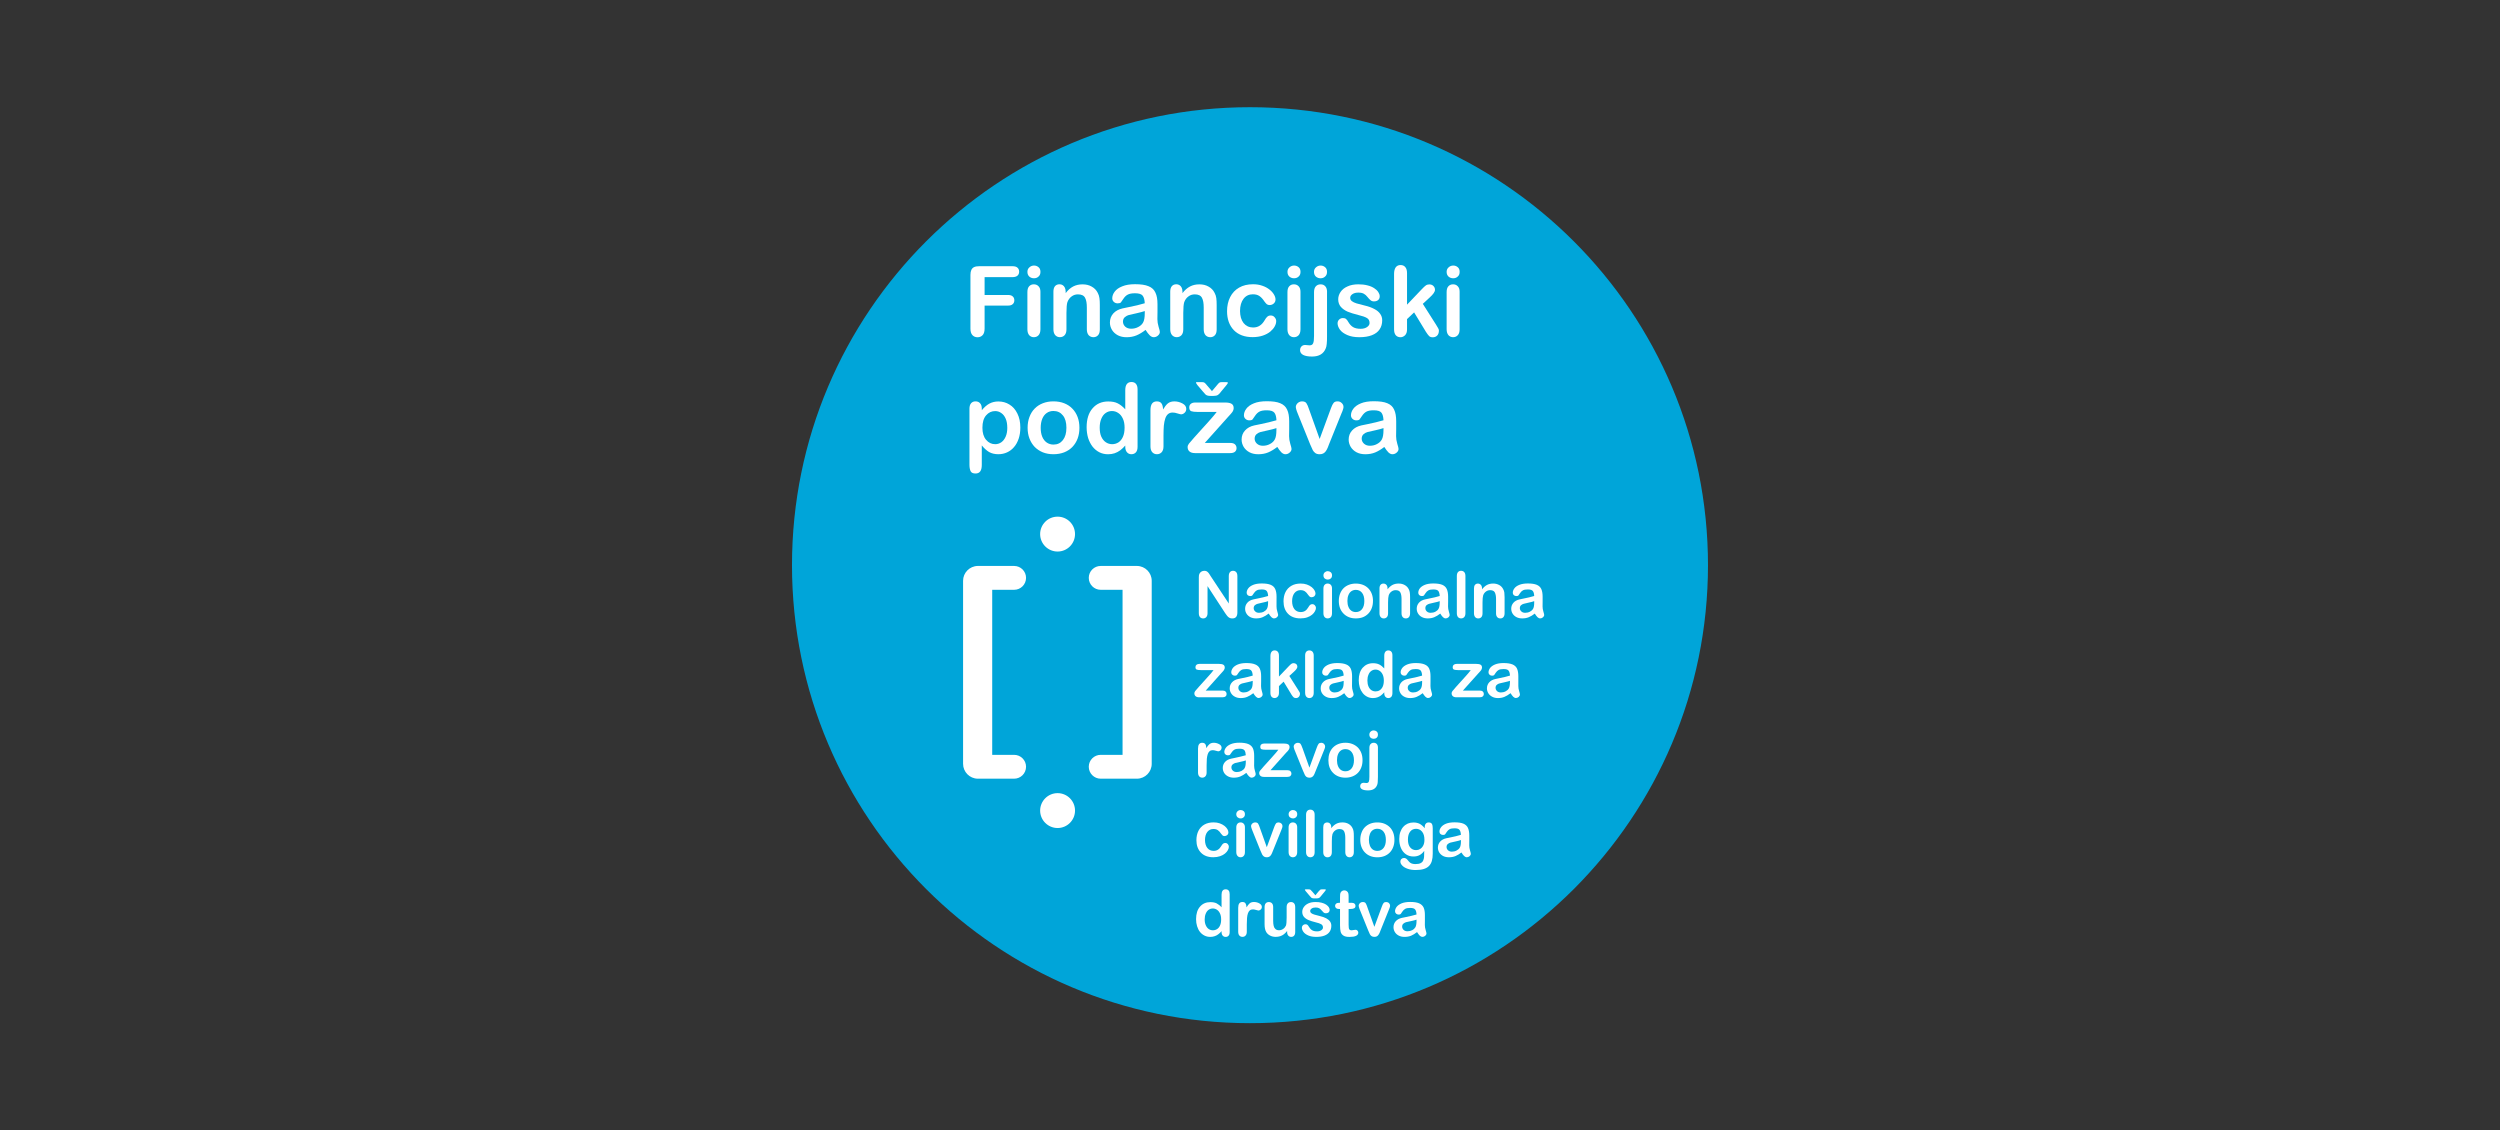 <svg xmlns="http://www.w3.org/2000/svg" id="Layer_1" data-name="Layer 1" viewBox="0 0 1024 463"><rect x="0" y="0" width="1024" height="463" fill="#333333" stroke="none"/><defs><style>      .cls-1 {        fill: #fff;      }      .cls-2 {        fill: #00a5d9;      }      .cls-3 {        fill: none;      }    </style></defs><rect class="cls-3" x="-.76" y="-.52" width="1025.51" height="464.03"></rect><g><path class="cls-2" d="M699.59,231.5c0,103.59-83.99,187.59-187.6,187.59s-187.59-84-187.59-187.59S408.39,43.91,511.99,43.91s187.6,83.99,187.6,187.6Z"></path><g><path class="cls-1" d="M440.33,218.76c0,3.95-3.2,7.15-7.14,7.15s-7.15-3.2-7.15-7.15,3.2-7.14,7.15-7.14,7.14,3.2,7.14,7.14Z"></path><path class="cls-1" d="M440.33,332.02c0,3.93-3.2,7.14-7.14,7.14s-7.15-3.21-7.15-7.14,3.2-7.15,7.15-7.15,7.14,3.2,7.14,7.15Z"></path><path class="cls-1" d="M415.38,309.18h-8.97v-67.6h8.97c2.71,0,4.89-2.19,4.89-4.89s-2.19-4.88-4.89-4.88h-14.91c-3.3.06-5.99,2.76-5.99,6.07v74.99h0c0,3.32,2.69,6.03,5.99,6.08h14.91c2.71,0,4.89-2.19,4.89-4.89s-2.19-4.88-4.89-4.88Z"></path><path class="cls-1" d="M450.84,309.18h8.96v-67.6h-8.96c-2.69,0-4.88-2.19-4.88-4.89s2.2-4.88,4.88-4.88h14.91c3.32.06,5.99,2.76,5.99,6.07v74.99h0c0,3.32-2.67,6.03-5.99,6.08h-14.91c-2.69,0-4.88-2.19-4.88-4.89s2.2-4.88,4.88-4.88Z"></path><g><path class="cls-1" d="M495.96,236.09l7.35,11.11v-11.2c0-.75.16-1.28.48-1.65.3-.37.73-.55,1.26-.55s.98.18,1.3.55c.32.37.48.9.48,1.65v14.83c0,1.66-.69,2.48-2.06,2.48-.34,0-.66-.05-.92-.14-.28-.1-.54-.26-.78-.47-.24-.22-.47-.47-.67-.76-.21-.29-.41-.59-.63-.88l-7.16-10.99v11.06c0,.72-.17,1.25-.51,1.63-.33.37-.76.55-1.28.55s-.98-.18-1.31-.55c-.32-.39-.47-.93-.47-1.63v-14.57c0-.62.05-1.09.2-1.45.16-.38.43-.7.8-.95.38-.24.8-.36,1.24-.36.33,0,.63.05.88.16.24.12.46.27.64.47.18.17.38.42.56.72.2.31.4.61.6.94Z"></path><path class="cls-1" d="M519.64,251.32c-.86.66-1.68,1.16-2.47,1.49-.79.33-1.68.49-2.66.49-.91,0-1.7-.17-2.39-.53-.68-.35-1.2-.84-1.57-1.45-.38-.61-.55-1.27-.55-1.99,0-.95.31-1.77.92-2.46.59-.68,1.43-1.13,2.49-1.36.23-.05.79-.17,1.68-.35.87-.17,1.64-.35,2.27-.49.63-.16,1.32-.33,2.06-.55-.04-.92-.24-1.6-.57-2.03-.32-.44-1.01-.65-2.05-.65-.89,0-1.57.12-2.02.37-.45.25-.83.62-1.16,1.12-.31.5-.55.83-.68.98-.13.16-.41.24-.85.24-.4,0-.74-.12-1.04-.37-.28-.27-.42-.59-.42-.97,0-.63.21-1.24.66-1.82.43-.58,1.11-1.06,2.04-1.44.93-.37,2.08-.56,3.47-.56,1.55,0,2.76.18,3.64.54.9.37,1.52.95,1.88,1.74.36.79.55,1.84.55,3.14,0,.82,0,1.53-.01,2.1,0,.58,0,1.22,0,1.92,0,.66.1,1.35.33,2.07.21.72.33,1.17.33,1.37,0,.37-.18.7-.52.99-.34.3-.72.44-1.16.44-.36,0-.72-.17-1.07-.5-.35-.34-.72-.84-1.11-1.48ZM519.41,246.23c-.52.2-1.27.4-2.25.6-.99.22-1.67.37-2.04.48-.38.09-.75.29-1.1.57-.33.29-.51.69-.51,1.21s.2.98.62,1.35c.39.39.93.56,1.57.56.7,0,1.34-.14,1.94-.45.58-.31,1.01-.69,1.28-1.18.32-.52.49-1.4.49-2.61v-.52Z"></path><path class="cls-1" d="M539.02,248.96c0,.44-.14.91-.41,1.4-.25.5-.64.97-1.19,1.43-.53.45-1.22.81-2.02,1.09-.82.28-1.74.41-2.77.41-2.17,0-3.86-.64-5.08-1.91-1.21-1.26-1.82-2.95-1.82-5.08,0-1.44.27-2.72.82-3.81.57-1.12,1.38-1.97,2.44-2.57,1.05-.6,2.31-.9,3.77-.9.91,0,1.75.12,2.51.39.76.27,1.4.61,1.93,1.03.54.43.94.87,1.22,1.36.28.47.41.91.41,1.33s-.15.77-.46,1.07c-.32.29-.7.43-1.15.43-.29,0-.52-.07-.72-.22-.2-.15-.41-.4-.66-.73-.42-.65-.88-1.15-1.34-1.47-.48-.32-1.07-.49-1.79-.49-1.04,0-1.88.41-2.52,1.22-.62.81-.94,1.92-.94,3.32,0,.67.08,1.28.24,1.83.17.56.4,1.03.7,1.42.31.39.69.69,1.13.89.43.21.92.3,1.44.3.71,0,1.31-.16,1.81-.48.51-.33.95-.83,1.34-1.5.21-.39.44-.7.69-.93.25-.23.55-.33.92-.33.43,0,.77.16,1.07.49.28.33.43.67.43,1.04Z"></path><path class="cls-1" d="M543.86,237.4c-.5,0-.91-.15-1.26-.45-.34-.31-.52-.74-.52-1.28,0-.5.18-.91.53-1.23.36-.32.77-.49,1.25-.49.45,0,.85.15,1.21.44.36.3.53.72.53,1.28s-.17.97-.51,1.27c-.36.31-.76.46-1.23.46ZM545.59,241.01v10.16c0,.7-.17,1.24-.49,1.6-.34.36-.78.53-1.29.53s-.93-.18-1.26-.55c-.32-.38-.48-.89-.48-1.58v-10.05c0-.7.16-1.22.48-1.57.33-.35.74-.53,1.26-.53s.95.18,1.29.53c.32.35.49.84.49,1.46Z"></path><path class="cls-1" d="M562.37,246.16c0,1.04-.16,2.02-.49,2.89-.32.89-.8,1.64-1.42,2.28-.62.64-1.35,1.13-2.19,1.47-.87.33-1.83.5-2.92.5s-2.02-.17-2.85-.51c-.85-.34-1.59-.84-2.21-1.48-.63-.64-1.11-1.39-1.43-2.26-.32-.87-.48-1.83-.48-2.88s.16-2.04.49-2.92c.33-.89.8-1.65,1.4-2.27.62-.63,1.37-1.11,2.23-1.44.85-.34,1.82-.51,2.85-.51s2.04.18,2.92.52c.86.34,1.6.83,2.21,1.46.62.64,1.1,1.41,1.42,2.28.32.87.48,1.83.48,2.89ZM558.83,246.16c0-1.43-.31-2.55-.94-3.35-.63-.8-1.47-1.2-2.55-1.2-.68,0-1.28.19-1.81.54-.52.35-.92.89-1.21,1.58-.29.69-.42,1.5-.42,2.43s.13,1.71.42,2.41c.27.7.67,1.21,1.19,1.59.51.36,1.13.54,1.83.54,1.08,0,1.92-.4,2.55-1.2.63-.81.94-1.91.94-3.33Z"></path><path class="cls-1" d="M568.33,240.96v.43c.62-.81,1.3-1.41,2.03-1.8.73-.38,1.58-.57,2.53-.57s1.75.2,2.48.61c.74.4,1.28.98,1.65,1.71.23.43.38.89.44,1.4.07.49.11,1.12.11,1.89v6.55c0,.7-.16,1.24-.48,1.6-.32.36-.74.53-1.26.53s-.95-.18-1.28-.55c-.33-.38-.48-.89-.48-1.58v-5.85c0-1.17-.17-2.05-.49-2.67-.33-.62-.96-.93-1.93-.93-.61,0-1.2.19-1.7.56-.52.38-.9.89-1.13,1.55-.17.53-.27,1.51-.27,2.94v4.4c0,.71-.15,1.25-.49,1.6-.33.36-.76.53-1.27.53s-.94-.18-1.26-.55c-.32-.38-.49-.89-.49-1.58v-10.16c0-.66.15-1.16.44-1.49.3-.33.69-.5,1.21-.5.29,0,.58.07.83.23.25.14.44.36.6.65.14.29.22.65.22,1.06Z"></path><path class="cls-1" d="M589.94,251.32c-.86.66-1.67,1.16-2.48,1.49-.78.33-1.68.49-2.65.49-.9,0-1.69-.17-2.38-.53-.69-.35-1.21-.84-1.58-1.45-.38-.61-.56-1.27-.56-1.99,0-.95.31-1.77.92-2.46.6-.68,1.45-1.13,2.52-1.36.22-.05.77-.17,1.66-.35.88-.17,1.64-.35,2.28-.49.63-.16,1.3-.33,2.04-.55-.04-.92-.24-1.6-.55-2.03-.34-.44-1.02-.65-2.06-.65-.9,0-1.57.12-2.02.37-.45.25-.84.62-1.16,1.12-.32.5-.55.83-.68.98-.13.16-.42.24-.86.24-.4,0-.73-.12-1.02-.37-.3-.27-.43-.59-.43-.97,0-.63.2-1.24.64-1.82.44-.58,1.13-1.06,2.05-1.44.93-.37,2.08-.56,3.47-.56,1.55,0,2.75.18,3.64.54.88.37,1.51.95,1.87,1.74.37.79.55,1.84.55,3.14v2.1c-.02.58-.02,1.22-.03,1.92,0,.66.12,1.35.34,2.07.21.72.32,1.17.32,1.37,0,.37-.17.7-.51.99-.34.3-.72.44-1.14.44-.38,0-.73-.17-1.09-.5-.35-.34-.72-.84-1.11-1.48ZM589.7,246.23c-.5.2-1.25.4-2.25.6-.98.22-1.66.37-2.03.48-.38.09-.74.29-1.09.57-.34.29-.5.69-.5,1.21s.18.98.59,1.35c.4.39.94.56,1.59.56.7,0,1.34-.14,1.93-.45.57-.31,1.02-.69,1.28-1.18.32-.52.48-1.4.48-2.61v-.52Z"></path><path class="cls-1" d="M596.72,251.17v-15.24c0-.69.16-1.22.46-1.59.32-.36.75-.54,1.27-.54s.97.17,1.3.54c.32.35.49.88.49,1.59v15.24c0,.71-.18,1.25-.5,1.6-.34.36-.75.53-1.29.53-.5,0-.93-.18-1.26-.55-.31-.38-.47-.89-.47-1.58Z"></path><path class="cls-1" d="M607.05,240.96v.43c.62-.81,1.29-1.41,2.02-1.8.73-.38,1.58-.57,2.52-.57s1.76.2,2.5.61c.73.4,1.27.98,1.63,1.71.24.43.39.89.46,1.4.06.49.1,1.12.1,1.89v6.55c0,.7-.17,1.24-.49,1.6-.32.36-.74.53-1.25.53-.54,0-.96-.18-1.28-.55-.34-.38-.48-.89-.48-1.58v-5.85c0-1.17-.18-2.05-.5-2.67-.32-.62-.96-.93-1.93-.93-.62,0-1.19.19-1.7.56-.52.38-.91.89-1.14,1.55-.17.53-.27,1.51-.27,2.94v4.4c0,.71-.15,1.25-.48,1.6-.33.36-.75.53-1.28.53s-.93-.18-1.26-.55c-.32-.38-.48-.89-.48-1.58v-10.16c0-.66.14-1.16.44-1.49.29-.33.68-.5,1.2-.5.31,0,.58.07.82.23.25.14.47.36.61.65.15.29.23.65.23,1.06Z"></path><path class="cls-1" d="M628.65,251.32c-.85.66-1.66,1.16-2.47,1.49-.79.33-1.68.49-2.67.49-.9,0-1.69-.17-2.39-.53-.66-.35-1.2-.84-1.57-1.45-.37-.61-.55-1.27-.55-1.99,0-.95.3-1.77.92-2.46.61-.68,1.44-1.13,2.52-1.36.21-.05.77-.17,1.65-.35.89-.17,1.64-.35,2.28-.49.63-.16,1.32-.33,2.04-.55-.04-.92-.21-1.6-.56-2.03-.33-.44-1.01-.65-2.04-.65-.91,0-1.57.12-2.02.37-.46.25-.84.62-1.16,1.12-.32.5-.55.83-.68.98-.13.16-.42.24-.87.24-.39,0-.73-.12-1.02-.37-.29-.27-.42-.59-.42-.97,0-.63.21-1.24.66-1.82.42-.58,1.1-1.06,2.04-1.44.92-.37,2.09-.56,3.46-.56,1.54,0,2.76.18,3.64.54.88.37,1.51.95,1.88,1.74.36.79.54,1.84.54,3.14v2.1c-.01.58-.01,1.22-.02,1.92,0,.66.1,1.35.33,2.07.22.72.33,1.17.33,1.37,0,.37-.18.7-.51.99-.35.3-.73.44-1.15.44-.37,0-.71-.17-1.08-.5-.35-.34-.72-.84-1.12-1.48ZM628.41,246.23c-.51.2-1.26.4-2.24.6-.99.22-1.66.37-2.04.48-.38.09-.75.29-1.09.57-.34.29-.51.69-.51,1.21s.19.98.61,1.35c.41.39.93.56,1.58.56.7,0,1.34-.14,1.93-.45.59-.31,1.02-.69,1.3-1.18.31-.52.46-1.4.46-2.61v-.52Z"></path><path class="cls-1" d="M500.29,275.67l-6.43,7.19h6.88c.56,0,.97.12,1.26.39.29.27.42.6.42,1.01s-.13.72-.41.96c-.29.26-.71.39-1.27.39h-9.52c-.69,0-1.18-.16-1.52-.45-.32-.29-.49-.69-.49-1.2,0-.29.12-.6.34-.9.24-.3.73-.87,1.46-1.69.77-.85,1.47-1.64,2.1-2.33.63-.69,1.21-1.35,1.76-1.95.55-.6.99-1.12,1.35-1.54.35-.42.64-.78.86-1.08h-5.24c-.71,0-1.25-.07-1.63-.2-.37-.12-.55-.46-.55-1.02,0-.4.14-.72.42-.96.28-.23.67-.36,1.2-.36h8.07c.74,0,1.32.1,1.71.33.39.22.6.61.6,1.18,0,.18-.03.39-.12.59-.07.19-.17.36-.25.49-.1.14-.23.28-.39.48-.16.18-.37.4-.6.66Z"></path><path class="cls-1" d="M513.35,283.94c-.86.66-1.67,1.16-2.48,1.49-.78.34-1.68.5-2.67.5-.9,0-1.7-.18-2.37-.54-.69-.36-1.22-.84-1.58-1.45-.37-.6-.56-1.28-.56-1.98,0-.97.3-1.78.92-2.46.61-.68,1.46-1.14,2.5-1.37.24-.06.78-.17,1.67-.35.89-.18,1.65-.34,2.27-.49.64-.16,1.32-.33,2.06-.56-.04-.92-.23-1.6-.56-2.03-.33-.45-1.02-.65-2.06-.65-.9,0-1.56.12-2.01.37-.45.25-.83.62-1.15,1.11-.34.51-.56.83-.69.99-.14.16-.42.24-.85.24-.4,0-.75-.12-1.02-.38-.3-.25-.45-.57-.45-.97,0-.61.22-1.22.66-1.81.44-.57,1.13-1.06,2.05-1.44.94-.37,2.09-.57,3.46-.57,1.56,0,2.77.19,3.64.56.89.36,1.52.94,1.87,1.71.38.8.56,1.85.56,3.14v2.09c-.02.58-.02,1.23-.03,1.93,0,.66.11,1.36.33,2.07.22.72.32,1.17.32,1.39,0,.35-.16.68-.5.98-.35.29-.73.45-1.15.45-.36,0-.72-.17-1.07-.51-.36-.34-.73-.84-1.12-1.48ZM513.11,278.87c-.51.18-1.26.38-2.24.59-.99.2-1.67.37-2.04.47-.39.09-.74.28-1.09.57-.35.29-.51.7-.51,1.21s.2.99.6,1.36c.4.38.93.56,1.58.56.69,0,1.34-.15,1.93-.46.59-.31,1.02-.69,1.3-1.18.31-.52.47-1.41.47-2.63v-.49Z"></path><path class="cls-1" d="M528.88,284.32l-3.11-5.11-1.91,1.8v2.79c0,.68-.17,1.21-.53,1.57-.36.37-.77.55-1.24.55-.52,0-.96-.18-1.28-.55-.3-.35-.45-.89-.45-1.59v-14.99c0-.77.15-1.38.45-1.78.3-.4.73-.61,1.28-.61s.98.19,1.3.56c.32.37.47.91.47,1.63v8.52l3.95-4.14c.49-.52.87-.87,1.13-1.06.25-.17.56-.28.93-.28.45,0,.82.14,1.1.41.29.28.43.64.43,1.06,0,.51-.46,1.2-1.42,2.06l-1.87,1.71,3.59,5.66c.28.43.47.74.59.97.11.22.18.42.18.62,0,.57-.17.99-.48,1.32-.3.33-.7.49-1.2.49-.42,0-.76-.13-.99-.36-.23-.22-.55-.65-.94-1.25Z"></path><path class="cls-1" d="M534.58,283.79v-15.23c0-.72.14-1.25.46-1.61.32-.36.75-.54,1.27-.54s.97.18,1.29.53c.32.36.5.89.5,1.62v15.23c0,.71-.18,1.24-.51,1.6-.32.36-.74.54-1.27.54-.5,0-.93-.19-1.25-.56-.32-.36-.48-.9-.48-1.58Z"></path><path class="cls-1" d="M550.6,283.94c-.85.66-1.68,1.16-2.46,1.49-.8.34-1.69.5-2.68.5-.9,0-1.7-.18-2.38-.54-.68-.36-1.2-.84-1.58-1.45-.37-.6-.54-1.28-.54-1.98,0-.97.3-1.78.91-2.46.59-.68,1.44-1.14,2.5-1.37.23-.06.78-.17,1.68-.35.87-.18,1.64-.34,2.27-.49.63-.16,1.31-.33,2.05-.56-.04-.92-.23-1.6-.56-2.03-.34-.45-1.02-.65-2.06-.65-.89,0-1.56.12-2.01.37-.46.25-.84.62-1.16,1.11-.32.51-.56.83-.69.99-.13.16-.41.24-.86.24-.38,0-.73-.12-1.02-.38-.29-.25-.43-.57-.43-.97,0-.61.22-1.22.66-1.81.43-.57,1.11-1.06,2.04-1.44.93-.37,2.09-.57,3.46-.57,1.56,0,2.76.19,3.65.56.89.36,1.51.94,1.87,1.71.37.8.56,1.85.56,3.14,0,.83-.01,1.53-.01,2.09,0,.58,0,1.23-.02,1.93,0,.66.1,1.36.33,2.07.22.72.33,1.17.33,1.39,0,.35-.17.68-.52.98-.33.29-.71.45-1.16.45-.35,0-.71-.17-1.06-.51-.35-.34-.72-.84-1.12-1.48ZM550.37,278.87c-.52.18-1.26.38-2.25.59-.98.2-1.66.37-2.04.47-.38.09-.75.28-1.08.57-.35.29-.52.7-.52,1.21s.2.99.62,1.36c.38.38.92.56,1.58.56s1.34-.15,1.92-.46c.58-.31,1.02-.69,1.28-1.18.34-.52.49-1.41.49-2.63v-.49Z"></path><path class="cls-1" d="M567,283.91v-.35c-.48.54-.94.99-1.4,1.33-.45.33-.96.6-1.49.77-.54.18-1.12.27-1.76.27-.84,0-1.62-.18-2.33-.54-.72-.36-1.35-.86-1.87-1.53-.51-.66-.93-1.43-1.2-2.33-.26-.89-.41-1.86-.41-2.9,0-2.2.55-3.91,1.62-5.13,1.09-1.22,2.49-1.85,4.23-1.85,1.01,0,1.87.18,2.55.52.72.36,1.38.89,2.05,1.62v-5.19c0-.72.15-1.26.44-1.63.28-.37.7-.56,1.22-.56s.95.18,1.24.52c.29.33.44.83.44,1.49v15.49c0,.67-.18,1.18-.47,1.52-.32.34-.72.5-1.21.5s-.88-.18-1.19-.52c-.32-.35-.47-.85-.47-1.5ZM560.09,278.74c0,.96.15,1.77.45,2.45.28.67.71,1.18,1.21,1.52.52.34,1.09.49,1.69.49s1.19-.15,1.69-.47c.51-.33.93-.83,1.23-1.48.3-.67.46-1.5.46-2.5,0-.93-.16-1.73-.46-2.41-.3-.66-.72-1.19-1.23-1.54-.53-.36-1.1-.54-1.71-.54-.64,0-1.22.19-1.73.55-.51.36-.91.89-1.17,1.57-.29.68-.43,1.48-.43,2.37Z"></path><path class="cls-1" d="M582.73,283.94c-.84.66-1.68,1.16-2.47,1.49-.8.34-1.69.5-2.67.5-.9,0-1.69-.18-2.38-.54-.69-.36-1.22-.84-1.58-1.45-.36-.6-.56-1.28-.56-1.98,0-.97.32-1.78.91-2.46.62-.68,1.46-1.14,2.53-1.37.22-.06.76-.17,1.65-.35.89-.18,1.64-.34,2.27-.49.64-.16,1.32-.33,2.07-.56-.05-.92-.24-1.6-.56-2.03-.33-.45-1.02-.65-2.07-.65-.88,0-1.55.12-2.01.37-.44.25-.83.62-1.15,1.11-.32.51-.55.83-.69.99-.14.16-.41.24-.85.24-.39,0-.74-.12-1.03-.38-.29-.25-.44-.57-.44-.97,0-.61.22-1.22.67-1.81.44-.57,1.12-1.06,2.05-1.44.92-.37,2.07-.57,3.45-.57,1.56,0,2.78.19,3.64.56.9.36,1.51.94,1.88,1.71.37.8.55,1.85.55,3.14,0,.83,0,1.53,0,2.09,0,.58,0,1.23-.02,1.93,0,.66.11,1.36.34,2.07.22.72.32,1.17.32,1.39,0,.35-.16.68-.5.98-.34.29-.73.45-1.15.45-.37,0-.73-.17-1.08-.51-.35-.34-.71-.84-1.12-1.48ZM582.5,278.87c-.52.18-1.26.38-2.25.59-.99.2-1.66.37-2.05.47-.37.09-.74.28-1.07.57-.35.29-.52.7-.52,1.21s.19.99.61,1.36c.39.38.92.56,1.58.56.7,0,1.34-.15,1.92-.46.6-.31,1.02-.69,1.29-1.18.33-.52.49-1.41.49-2.63v-.49Z"></path><path class="cls-1" d="M605.65,275.67l-6.45,7.19h6.89c.56,0,.98.12,1.27.39.28.27.42.6.42,1.01s-.14.72-.41.96c-.28.26-.71.39-1.28.39h-9.52c-.67,0-1.16-.16-1.49-.45-.33-.29-.5-.69-.5-1.2,0-.29.11-.6.35-.9.23-.3.72-.87,1.44-1.69.77-.85,1.47-1.64,2.1-2.33.64-.69,1.22-1.35,1.77-1.95.53-.6.98-1.12,1.34-1.54.36-.42.65-.78.85-1.08h-5.21c-.73,0-1.27-.07-1.64-.2-.37-.12-.56-.46-.56-1.02,0-.4.15-.72.43-.96.28-.23.68-.36,1.19-.36h8.07c.74,0,1.32.1,1.73.33.38.22.59.61.59,1.18,0,.18-.04.39-.12.59-.08.19-.16.36-.26.49-.09.14-.21.28-.39.48-.16.18-.36.4-.59.66Z"></path><path class="cls-1" d="M618.7,283.94c-.85.66-1.67,1.16-2.47,1.49-.8.34-1.68.5-2.66.5-.91,0-1.69-.18-2.37-.54-.68-.36-1.22-.84-1.59-1.45-.37-.6-.56-1.28-.56-1.98,0-.97.31-1.78.92-2.46.62-.68,1.45-1.14,2.52-1.37.21-.06.77-.17,1.65-.35.9-.18,1.65-.34,2.28-.49.64-.16,1.32-.33,2.06-.56-.04-.92-.23-1.6-.56-2.03-.32-.45-1.03-.65-2.06-.65-.9,0-1.56.12-2.02.37-.44.25-.84.62-1.16,1.11-.33.51-.54.83-.68.99-.12.16-.42.24-.85.24s-.74-.12-1.03-.38c-.28-.25-.43-.57-.43-.97,0-.61.23-1.22.65-1.81.46-.57,1.12-1.06,2.05-1.44.92-.37,2.08-.57,3.46-.57,1.54,0,2.76.19,3.66.56.86.36,1.5.94,1.86,1.71.36.8.54,1.85.54,3.14v2.09c0,.58,0,1.23,0,1.93,0,.66.1,1.36.33,2.07.22.72.32,1.17.32,1.39,0,.35-.18.68-.5.98-.35.29-.74.45-1.16.45-.35,0-.71-.17-1.08-.51-.34-.34-.72-.84-1.11-1.48ZM618.47,278.87c-.52.18-1.27.38-2.25.59-.98.2-1.67.37-2.04.47-.39.09-.74.28-1.08.57-.34.29-.52.7-.52,1.21s.21.99.6,1.36c.41.38.94.56,1.59.56.69,0,1.33-.15,1.93-.46.59-.31,1.02-.69,1.3-1.18.31-.52.47-1.41.47-2.63v-.49Z"></path><path class="cls-1" d="M494.23,313.46v2.93c0,.71-.17,1.24-.51,1.6-.33.36-.75.54-1.27.54s-.94-.18-1.26-.55c-.32-.36-.48-.89-.48-1.59v-9.77c0-1.58.57-2.38,1.71-2.38.59,0,1.01.19,1.26.55.27.37.4.92.42,1.64.43-.72.86-1.27,1.32-1.64.43-.36,1.02-.55,1.76-.55s1.44.19,2.15.55c.7.37,1.04.87,1.04,1.48,0,.43-.15.77-.43,1.06-.32.28-.64.42-.98.42-.12,0-.44-.08-.93-.24-.49-.15-.92-.23-1.31-.23-.5,0-.93.13-1.25.4-.33.27-.59.67-.77,1.2-.18.53-.3,1.16-.38,1.9-.06.74-.09,1.63-.09,2.69Z"></path><path class="cls-1" d="M510.5,316.56c-.84.66-1.66,1.14-2.46,1.48-.8.33-1.68.5-2.68.5-.89,0-1.69-.18-2.37-.54-.69-.36-1.22-.84-1.59-1.44-.36-.61-.55-1.28-.55-2,0-.96.31-1.77.91-2.45.62-.68,1.46-1.14,2.53-1.36.22-.06.77-.18,1.66-.35.88-.19,1.64-.35,2.27-.51.63-.15,1.32-.33,2.06-.54-.06-.93-.23-1.61-.56-2.04-.33-.42-1.02-.64-2.06-.64-.89,0-1.56.12-2.02.37-.44.24-.83.62-1.15,1.13-.33.49-.56.82-.69.98-.13.16-.43.23-.86.23-.39,0-.73-.12-1.03-.38-.28-.26-.43-.57-.43-.97,0-.62.22-1.22.68-1.81.43-.57,1.11-1.06,2.03-1.44.94-.37,2.08-.57,3.46-.57,1.54,0,2.75.19,3.65.55.87.37,1.51.95,1.88,1.73.36.79.53,1.84.53,3.14v2.1c0,.57-.01,1.21-.02,1.93,0,.66.12,1.34.33,2.06.22.72.32,1.19.32,1.39,0,.35-.15.68-.49.98-.34.3-.74.45-1.16.45-.37,0-.72-.18-1.07-.52-.35-.33-.73-.82-1.13-1.46ZM510.28,311.47c-.52.18-1.26.38-2.25.59-.98.21-1.67.37-2.05.46-.38.11-.73.29-1.08.59-.34.28-.52.69-.52,1.21s.21.98.61,1.35c.41.38.94.56,1.58.56.7,0,1.34-.15,1.93-.45.59-.31,1.02-.71,1.3-1.18.31-.54.48-1.42.48-2.64v-.49Z"></path><path class="cls-1" d="M526.83,308.27l-6.43,7.2h6.87c.57,0,1,.13,1.27.39.28.26.43.6.43,1.02,0,.39-.14.72-.42.97-.28.24-.7.37-1.28.37h-9.51c-.68,0-1.18-.15-1.51-.45-.33-.29-.49-.69-.49-1.18,0-.3.12-.6.35-.91.22-.3.72-.87,1.44-1.68.78-.86,1.48-1.63,2.11-2.34.63-.69,1.22-1.34,1.75-1.95.55-.6,1-1.12,1.34-1.53.36-.43.65-.79.86-1.09h-5.21c-.73,0-1.26-.07-1.64-.19-.36-.13-.55-.47-.55-1.03,0-.4.13-.72.41-.96.28-.23.67-.36,1.2-.36h8.07c.74,0,1.32.11,1.71.33.41.22.6.61.6,1.18,0,.19-.04.38-.11.59-.07.19-.17.36-.26.49-.1.14-.21.29-.38.48-.17.17-.37.4-.61.65Z"></path><path class="cls-1" d="M533.5,306.43l2.84,7.99,3.06-8.34c.25-.66.47-1.14.71-1.42.23-.28.58-.42,1.06-.42.44,0,.82.15,1.14.46.31.3.46.64.46,1.04,0,.16-.03.33-.07.54-.06.2-.12.4-.2.57-.08.19-.16.39-.25.62l-3.38,8.37c-.09.25-.21.55-.37.92-.14.37-.32.68-.49.94-.19.27-.43.48-.7.62-.26.14-.59.22-.98.22-.49,0-.89-.13-1.19-.33-.3-.24-.52-.49-.65-.77-.15-.26-.4-.8-.72-1.6l-3.35-8.26c-.08-.21-.16-.42-.25-.62-.07-.21-.14-.42-.19-.63-.05-.22-.09-.4-.09-.56,0-.24.08-.47.21-.71.16-.24.36-.43.62-.58.25-.14.53-.23.84-.23.57,0,.97.17,1.19.51.22.33.47.9.74,1.68Z"></path><path class="cls-1" d="M558.09,311.39c0,1.05-.15,2.01-.49,2.9-.32.88-.79,1.64-1.41,2.28-.63.63-1.36,1.12-2.22,1.45-.85.34-1.83.52-2.89.52s-2.02-.18-2.87-.52c-.85-.35-1.59-.82-2.2-1.47-.64-.64-1.11-1.4-1.43-2.26-.32-.88-.47-1.85-.47-2.9s.15-2.04.47-2.93c.33-.88.79-1.65,1.4-2.26.62-.63,1.36-1.13,2.23-1.46.87-.34,1.82-.51,2.87-.51s2.03.17,2.89.52c.87.34,1.61.84,2.24,1.46.61.65,1.07,1.4,1.41,2.28.32.87.47,1.82.47,2.89ZM554.58,311.39c0-1.44-.33-2.55-.95-3.35-.63-.8-1.48-1.2-2.55-1.2-.69,0-1.3.18-1.81.53-.53.37-.93.89-1.22,1.59-.28.69-.42,1.51-.42,2.43s.14,1.72.42,2.41c.28.68.68,1.21,1.2,1.57.51.37,1.13.55,1.83.55,1.07,0,1.92-.41,2.55-1.2.62-.81.95-1.92.95-3.33Z"></path><path class="cls-1" d="M564.4,306.34v11.91c0,.87-.02,1.55-.08,2.09-.05.53-.12.92-.24,1.17-.57,1.5-1.81,2.24-3.71,2.24-1.06,0-1.88-.15-2.42-.44-.55-.29-.82-.72-.82-1.27,0-.43.11-.76.37-1.02.25-.25.57-.39.98-.39.05,0,.14.01.26.02.1,0,.27.03.51.04.23.01.39.04.47.04.46,0,.78-.2.95-.56.15-.37.23-1.04.23-1.99v-11.84c0-.68.16-1.22.5-1.57.32-.35.75-.53,1.27-.53s.94.18,1.27.52c.32.36.47.88.47,1.58ZM562.66,302.61c-.48,0-.9-.14-1.25-.44-.35-.31-.52-.73-.52-1.28,0-.5.18-.91.54-1.23.35-.33.77-.48,1.23-.48s.87.14,1.22.43c.35.3.52.72.52,1.28s-.16.97-.5,1.27c-.35.31-.75.45-1.24.45Z"></path><path class="cls-1" d="M503.34,346.78c0,.46-.12.91-.39,1.42-.26.49-.66.97-1.2,1.42-.54.45-1.22.82-2.04,1.09-.82.27-1.72.42-2.75.42-2.17,0-3.87-.64-5.08-1.91-1.21-1.27-1.83-2.95-1.83-5.09,0-1.43.28-2.72.83-3.82.56-1.1,1.37-1.97,2.42-2.56,1.07-.61,2.33-.9,3.79-.9.92,0,1.74.12,2.5.39.77.27,1.41.62,1.94,1.03.52.41.93.87,1.22,1.34.27.48.4.93.4,1.33,0,.45-.15.79-.46,1.09-.31.28-.69.43-1.14.43-.29,0-.53-.08-.74-.23-.18-.15-.4-.39-.64-.72-.42-.66-.88-1.16-1.35-1.48-.46-.32-1.06-.48-1.79-.48-1.03,0-1.86.4-2.51,1.21-.62.81-.95,1.92-.95,3.32,0,.67.08,1.28.25,1.83.16.55.4,1.03.7,1.41.32.4.69.69,1.12.9.44.19.92.3,1.45.3.7,0,1.31-.17,1.8-.5.52-.32.95-.82,1.34-1.49.22-.4.45-.7.7-.92.24-.23.55-.33.92-.33.43,0,.78.15,1.07.48.28.33.42.67.42,1.03Z"></path><path class="cls-1" d="M508.18,335.23c-.5,0-.91-.16-1.26-.45-.35-.31-.54-.73-.54-1.28,0-.49.19-.91.55-1.23.36-.32.78-.48,1.25-.48.44,0,.86.14,1.21.43.36.29.53.72.53,1.28s-.17.96-.52,1.26c-.34.31-.76.47-1.22.47ZM509.92,338.85v10.15c0,.71-.17,1.25-.52,1.6-.32.37-.74.54-1.27.54s-.93-.19-1.25-.56c-.32-.35-.5-.89-.5-1.58v-10.05c0-.69.18-1.21.5-1.57.32-.35.74-.52,1.25-.52s.95.17,1.27.52c.35.36.52.84.52,1.47Z"></path><path class="cls-1" d="M516.03,339.04l2.85,7.98,3.06-8.33c.25-.66.48-1.14.71-1.41.24-.29.59-.42,1.06-.42.44,0,.81.15,1.14.45.31.3.46.64.46,1.04,0,.15-.03.33-.08.55-.05.2-.12.39-.2.57-.07.18-.14.39-.24.63l-3.38,8.36c-.09.23-.22.54-.37.9-.15.39-.31.69-.51.95-.17.26-.39.48-.67.61-.27.15-.61.22-.98.22-.51,0-.91-.11-1.19-.32-.3-.25-.52-.5-.68-.77-.12-.26-.37-.79-.71-1.59l-3.33-8.27c-.08-.22-.17-.42-.24-.63-.08-.22-.14-.41-.2-.63-.07-.21-.1-.4-.1-.56,0-.23.07-.47.22-.71.15-.24.35-.43.62-.58.26-.14.53-.22.83-.22.59,0,.98.16,1.21.5.21.33.47.9.73,1.68Z"></path><path class="cls-1" d="M529.59,335.23c-.47,0-.9-.16-1.25-.45-.34-.31-.52-.73-.52-1.28,0-.49.19-.91.54-1.23.35-.32.77-.48,1.23-.48s.87.14,1.22.43c.35.29.53.72.53,1.28s-.18.96-.52,1.26c-.34.31-.75.47-1.23.47ZM531.33,338.85v10.15c0,.71-.18,1.25-.5,1.6-.34.37-.76.54-1.27.54s-.93-.19-1.26-.56c-.32-.35-.49-.89-.49-1.58v-10.05c0-.69.17-1.21.49-1.57.33-.35.74-.52,1.26-.52s.93.17,1.27.52c.32.36.5.84.5,1.47Z"></path><path class="cls-1" d="M534.96,349v-15.23c0-.7.16-1.24.48-1.6.32-.36.73-.54,1.27-.54s.96.18,1.28.53c.34.37.49.9.49,1.61v15.23c0,.73-.16,1.26-.49,1.62-.33.35-.77.52-1.28.52s-.94-.19-1.26-.56c-.32-.35-.49-.89-.49-1.58Z"></path><path class="cls-1" d="M545.29,338.8v.43c.62-.83,1.29-1.41,2.03-1.8.74-.39,1.58-.57,2.53-.57s1.77.19,2.49.59c.73.41,1.28.99,1.64,1.72.23.43.38.9.44,1.39.08.5.11,1.15.11,1.91v6.53c0,.71-.17,1.25-.49,1.6-.32.37-.73.54-1.26.54s-.94-.19-1.26-.56c-.32-.35-.49-.89-.49-1.58v-5.85c0-1.15-.17-2.04-.49-2.65-.32-.62-.96-.92-1.92-.92-.63,0-1.2.19-1.72.57-.51.36-.88.87-1.13,1.54-.17.52-.25,1.49-.25,2.94v4.38c0,.73-.18,1.26-.5,1.62-.34.35-.76.52-1.29.52-.5,0-.93-.19-1.24-.56-.33-.35-.49-.89-.49-1.58v-10.15c0-.67.14-1.17.42-1.49.3-.33.7-.49,1.21-.49.3,0,.59.06.84.21.25.15.44.37.59.66.15.3.23.65.23,1.07Z"></path><path class="cls-1" d="M571.16,344.01c0,1.05-.15,2.01-.49,2.9-.32.88-.78,1.64-1.4,2.27-.63.65-1.37,1.13-2.23,1.47-.86.33-1.83.5-2.88.5s-2.03-.17-2.88-.51c-.86-.34-1.58-.83-2.21-1.47-.62-.63-1.09-1.39-1.42-2.27-.32-.87-.48-1.82-.48-2.88s.16-2.05.5-2.92c.31-.9.78-1.65,1.39-2.28.62-.62,1.35-1.1,2.22-1.45.88-.34,1.83-.5,2.88-.5s2.03.16,2.88.51c.86.34,1.61.84,2.24,1.47.62.63,1.08,1.38,1.41,2.27.32.87.47,1.83.47,2.9ZM567.65,344.01c0-1.45-.31-2.55-.94-3.35-.63-.8-1.49-1.2-2.55-1.2-.68,0-1.3.17-1.83.53-.52.35-.93.88-1.21,1.58-.27.69-.42,1.51-.42,2.44s.15,1.71.42,2.39c.27.69.67,1.22,1.2,1.59.53.36,1.14.54,1.84.54,1.06,0,1.92-.39,2.55-1.2.63-.81.94-1.92.94-3.32Z"></path><path class="cls-1" d="M586.85,339.43v10.21c0,1.18-.12,2.18-.37,3.02-.25.84-.65,1.53-1.2,2.08-.55.55-1.27.95-2.15,1.22-.89.27-2.01.4-3.32.4-1.21,0-2.3-.17-3.25-.51-.95-.33-1.69-.77-2.19-1.31-.52-.52-.78-1.08-.78-1.65,0-.43.14-.77.44-1.05.29-.27.63-.41,1.06-.41.52,0,.97.24,1.36.69.18.23.38.46.58.69.2.24.42.44.67.61.23.16.53.3.87.37.36.09.75.14,1.19.14.92,0,1.63-.14,2.13-.39.49-.25.85-.61,1.04-1.06.21-.46.33-.95.37-1.47.03-.51.05-1.36.07-2.5-.53.75-1.16,1.32-1.86,1.72-.73.4-1.57.59-2.54.59-1.18,0-2.21-.3-3.09-.9-.87-.6-1.56-1.44-2.03-2.52-.48-1.08-.71-2.33-.71-3.74,0-1.07.14-2.02.43-2.86.3-.86.71-1.57,1.24-2.15.52-.58,1.14-1.01,1.84-1.32.69-.29,1.46-.44,2.3-.44.99,0,1.85.19,2.58.56.73.41,1.4,1,2.04,1.8v-.46c0-.61.14-1.09.45-1.42.29-.34.69-.5,1.16-.5.68,0,1.13.22,1.36.66.22.44.32,1.08.32,1.9ZM576.69,343.87c0,1.44.31,2.52.93,3.24.61.73,1.42,1.1,2.41,1.1.6,0,1.13-.15,1.65-.48.53-.3.95-.77,1.28-1.41.33-.63.49-1.39.49-2.3,0-1.44-.3-2.54-.94-3.34-.63-.79-1.47-1.2-2.5-1.2s-1.82.39-2.41,1.15c-.61.78-.91,1.85-.91,3.24Z"></path><path class="cls-1" d="M598.62,349.17c-.85.66-1.66,1.14-2.46,1.48-.8.33-1.69.49-2.67.49-.91,0-1.71-.17-2.39-.52-.67-.36-1.2-.84-1.58-1.45-.37-.61-.55-1.27-.55-1.98,0-.97.31-1.8.92-2.47.62-.68,1.45-1.14,2.51-1.37.22-.04.78-.17,1.67-.34.87-.19,1.64-.35,2.27-.5.63-.15,1.32-.33,2.05-.56-.05-.91-.24-1.61-.57-2.02-.33-.45-1.02-.66-2.05-.66-.89,0-1.57.12-2.01.37-.46.26-.85.62-1.17,1.12-.32.5-.55.83-.68.99-.14.15-.42.24-.87.24-.39,0-.72-.13-1.02-.39-.28-.23-.42-.57-.42-.97,0-.62.21-1.22.66-1.8.44-.58,1.12-1.08,2.04-1.45.93-.37,2.08-.55,3.46-.55,1.54,0,2.76.17,3.63.53.89.37,1.51.95,1.88,1.74.36.8.55,1.84.55,3.13v2.1c0,.58-.02,1.22-.02,1.92s.1,1.36.32,2.08c.21.71.33,1.17.33,1.37,0,.37-.17.7-.51,1-.34.29-.73.43-1.15.43-.38,0-.72-.17-1.08-.5-.35-.34-.72-.83-1.12-1.47ZM598.4,344.07c-.53.2-1.27.39-2.25.6-.99.22-1.67.36-2.05.46-.38.11-.74.3-1.08.58-.34.3-.51.69-.51,1.21s.2.99.6,1.36c.41.38.93.56,1.59.56s1.34-.15,1.92-.47c.58-.3,1.02-.69,1.3-1.17.32-.53.48-1.4.48-2.61v-.52Z"></path><path class="cls-1" d="M500.36,381.75v-.35c-.47.53-.93.99-1.41,1.32-.45.34-.94.6-1.49.76-.52.19-1.12.27-1.76.27-.83,0-1.61-.17-2.33-.53-.72-.36-1.34-.85-1.87-1.52-.52-.66-.91-1.45-1.18-2.34-.27-.88-.41-1.85-.41-2.87,0-2.2.54-3.92,1.62-5.14,1.06-1.23,2.48-1.84,4.23-1.84,1.01,0,1.88.16,2.56.5.69.36,1.38.89,2.03,1.62v-5.19c0-.71.14-1.27.44-1.64.27-.36.69-.54,1.23-.54s.94.17,1.23.5c.29.33.42.84.42,1.51v15.49c0,.67-.14,1.17-.46,1.51-.3.34-.71.49-1.19.49s-.88-.16-1.21-.52c-.3-.34-.46-.84-.46-1.48ZM493.44,376.59c0,.96.15,1.77.46,2.43.3.67.7,1.18,1.22,1.53.51.33,1.07.5,1.68.5s1.18-.16,1.7-.49c.52-.32.92-.8,1.22-1.47.32-.68.46-1.5.46-2.5,0-.94-.14-1.75-.46-2.41-.3-.67-.71-1.18-1.24-1.54-.52-.34-1.08-.53-1.69-.53-.66,0-1.23.19-1.75.55-.5.36-.88.87-1.16,1.55-.29.69-.44,1.48-.44,2.38Z"></path><path class="cls-1" d="M510.69,378.68v2.93c0,.72-.17,1.24-.51,1.6-.33.36-.75.53-1.27.53s-.91-.17-1.26-.54c-.32-.35-.48-.88-.48-1.59v-9.78c0-1.58.57-2.37,1.71-2.37.59,0,1.01.17,1.27.54.25.39.4.92.44,1.66.4-.74.84-1.27,1.28-1.66.44-.37,1.04-.54,1.77-.54s1.47.17,2.15.54c.7.39,1.06.86,1.06,1.48,0,.43-.16.8-.45,1.06-.3.28-.62.42-.96.42-.13,0-.45-.08-.94-.24-.5-.16-.93-.23-1.31-.23-.52,0-.93.13-1.26.4-.32.27-.58.67-.77,1.21-.18.52-.31,1.15-.37,1.9-.06.72-.1,1.63-.1,2.68Z"></path><path class="cls-1" d="M527.21,381.78v-.45c-.41.52-.86.98-1.32,1.34-.46.35-.98.63-1.52.8-.55.18-1.18.27-1.88.27-.85,0-1.62-.19-2.28-.54-.68-.35-1.2-.83-1.57-1.45-.44-.74-.67-1.82-.67-3.21v-6.96c0-.71.16-1.24.48-1.59.32-.35.74-.51,1.27-.51s.96.17,1.29.52c.32.36.48.88.48,1.58v5.61c0,.82.08,1.51.21,2.06.13.56.38.99.74,1.3.37.32.84.48,1.46.48s1.15-.18,1.67-.53c.52-.35.9-.82,1.15-1.37.19-.52.29-1.59.29-3.28v-4.27c0-.7.16-1.22.49-1.58.32-.35.75-.52,1.28-.52s.94.16,1.26.51c.32.35.48.88.48,1.59v10.17c0,.67-.16,1.17-.46,1.51-.3.34-.7.49-1.18.49s-.87-.16-1.19-.52c-.31-.34-.48-.83-.48-1.45Z"></path><path class="cls-1" d="M545.31,379.16c0,.97-.22,1.79-.7,2.49-.46.69-1.17,1.21-2.09,1.57-.92.36-2.05.53-3.38.53s-2.34-.19-3.24-.57c-.9-.39-1.57-.87-2-1.45-.42-.58-.65-1.17-.65-1.74,0-.39.14-.73.41-1,.28-.28.63-.41,1.04-.41s.66.08.86.27c.2.17.38.43.57.76.36.62.79,1.1,1.3,1.41.49.31,1.17.47,2.05.47.72,0,1.27-.16,1.74-.48.44-.31.67-.68.67-1.08,0-.62-.24-1.06-.71-1.35-.47-.29-1.23-.57-2.31-.81-1.21-.29-2.18-.61-2.95-.94-.76-.33-1.37-.76-1.84-1.3-.44-.55-.68-1.21-.68-2.01,0-.7.21-1.36.64-1.99.43-.63,1.05-1.12,1.86-1.5.83-.38,1.82-.56,2.97-.56.91,0,1.73.08,2.46.28.72.18,1.33.44,1.82.76.48.32.85.68,1.11,1.06.25.38.37.76.37,1.14s-.13.73-.4.99c-.27.25-.66.38-1.16.38-.36,0-.67-.1-.91-.31-.25-.21-.55-.53-.87-.93-.27-.34-.59-.62-.94-.82-.36-.21-.87-.31-1.48-.31s-1.16.13-1.57.4c-.43.28-.64.61-.64,1.01,0,.37.15.68.47.92.3.23.71.42,1.24.58.53.15,1.25.35,2.17.58,1.08.25,1.98.57,2.68.94.69.37,1.22.81,1.57,1.31.35.51.52,1.08.52,1.72ZM537.49,365.18l1.29,1.53,1.26-1.53c.36-.42.62-.68.74-.76.14-.1.39-.15.76-.15h1.02c.35,0,.52.06.52.17,0,.1-.13.31-.4.64l-1.41,1.72c-.22.26-.38.46-.49.58-.1.14-.23.25-.38.35-.14.1-.32.17-.53.21-.19.03-.43.05-.72.05h-.72c-.38,0-.68-.03-.91-.1-.21-.07-.38-.17-.47-.27-.1-.1-.34-.38-.72-.81l-1.47-1.73c-.26-.33-.38-.54-.38-.63s.03-.15.09-.15c.07-.02.22-.02.46-.02h1c.37,0,.62.06.76.17.14.1.38.35.7.74Z"></path><path class="cls-1" d="M548.49,369.79h.38v-2.11c0-.58.01-1.02.05-1.35.04-.31.11-.6.25-.83.14-.23.34-.43.6-.58.25-.16.53-.22.86-.22.44,0,.85.15,1.21.48.24.23.39.51.46.84.07.31.09.77.09,1.36v2.41h1.29c.5,0,.88.11,1.15.35.26.23.38.54.38.91,0,.47-.19.8-.55.99-.38.19-.9.28-1.61.28h-.66v6.47c0,.54.02.97.07,1.26.02.29.14.54.29.72.18.18.45.28.83.28.2,0,.48-.03.84-.11.35-.07.62-.11.82-.11.28,0,.54.11.78.35.21.22.34.51.34.84,0,.56-.31,1-.93,1.31-.63.29-1.51.43-2.68.43-1.1,0-1.94-.17-2.49-.55-.57-.36-.94-.87-1.13-1.52-.16-.66-.26-1.54-.26-2.62v-6.75h-.46c-.51,0-.89-.12-1.16-.36-.27-.24-.41-.54-.41-.91s.14-.68.43-.91c.28-.24.69-.35,1.22-.35Z"></path><path class="cls-1" d="M560.1,371.67l2.84,7.96,3.07-8.32c.24-.67.47-1.14.71-1.43.23-.28.59-.41,1.06-.41.44,0,.83.14,1.15.45.3.29.45.64.45,1.03,0,.17-.02.34-.07.55-.06.21-.13.39-.21.58-.06.18-.15.38-.25.63l-3.36,8.35c-.09.24-.22.56-.36.92-.17.36-.32.68-.52.93-.17.27-.4.47-.67.62-.27.15-.61.21-.99.21-.49,0-.89-.1-1.19-.33-.3-.23-.51-.47-.66-.75-.14-.27-.37-.81-.71-1.61l-3.34-8.27c-.08-.21-.16-.41-.24-.61-.08-.2-.16-.43-.2-.64-.06-.2-.09-.4-.09-.55,0-.24.07-.47.22-.71.14-.23.36-.43.6-.59.26-.14.53-.21.84-.21.58,0,.99.16,1.2.5.23.33.46.9.73,1.7Z"></path><path class="cls-1" d="M580.43,381.78c-.84.66-1.67,1.16-2.46,1.5-.8.32-1.7.47-2.68.47-.89,0-1.69-.17-2.37-.53-.68-.36-1.22-.83-1.58-1.44-.37-.61-.56-1.28-.56-1.99,0-.96.3-1.79.92-2.46.62-.69,1.45-1.13,2.51-1.37.23-.05.78-.17,1.66-.34.89-.19,1.64-.35,2.27-.5.64-.15,1.32-.34,2.07-.54-.04-.94-.24-1.62-.56-2.04-.33-.44-1.02-.66-2.06-.66-.9,0-1.57.14-2.01.38-.45.25-.85.62-1.17,1.12-.32.49-.54.82-.68.99-.14.16-.42.24-.86.24-.39,0-.73-.14-1.02-.38-.29-.25-.44-.58-.44-.99,0-.61.22-1.21.66-1.8.44-.57,1.12-1.04,2.05-1.44.93-.37,2.09-.56,3.47-.56,1.54,0,2.76.17,3.64.54.87.38,1.5.95,1.88,1.74.36.78.53,1.83.53,3.11v2.11c0,.59,0,1.23-.02,1.93,0,.66.1,1.35.33,2.06.22.73.33,1.19.33,1.39,0,.36-.16.69-.51.99-.34.29-.73.43-1.16.43-.36,0-.7-.15-1.07-.49-.34-.35-.72-.84-1.12-1.48ZM580.21,376.69c-.52.19-1.26.38-2.25.59-.99.22-1.67.37-2.05.45-.38.12-.74.31-1.07.59-.36.3-.52.69-.52,1.21s.2.99.6,1.36c.41.38.94.56,1.59.56.69,0,1.34-.15,1.92-.45.59-.3,1.01-.71,1.3-1.18.31-.54.48-1.42.48-2.64v-.49Z"></path></g></g><g><path class="cls-1" d="M414.7,113.5h-11.41v7.32h9.54c.9,0,1.55.18,1.97.59.46.39.67.93.67,1.59s-.21,1.2-.67,1.58c-.42.41-1.09.59-1.97.59h-9.54v9.43c0,1.2-.26,2.08-.81,2.67-.54.58-1.23.87-2.09.87s-1.54-.29-2.09-.87c-.54-.59-.81-1.49-.81-2.67v-22.01c0-.84.13-1.51.37-2.03.25-.55.62-.92,1.14-1.16.55-.26,1.22-.36,2.05-.36h13.65c.94,0,1.6.18,2.06.6.46.41.68.96.68,1.62s-.2,1.2-.66,1.63c-.46.4-1.14.62-2.08.62Z"></path><path class="cls-1" d="M423.53,113.98c-.75,0-1.36-.22-1.9-.67-.52-.47-.8-1.12-.8-1.95,0-.75.25-1.36.8-1.84.54-.51,1.19-.75,1.9-.75s1.3.21,1.83.66c.55.44.81,1.08.81,1.93s-.26,1.46-.79,1.92c-.5.48-1.13.7-1.85.7ZM426.16,119.48v15.4c0,1.07-.26,1.88-.77,2.43-.5.54-1.15.81-1.94.81s-1.38-.29-1.9-.83c-.48-.58-.73-1.38-.73-2.42v-15.23c0-1.06.23-1.86.72-2.38.51-.55,1.13-.8,1.91-.8s1.44.25,1.94.8c.51.52.77,1.26.77,2.22Z"></path><path class="cls-1" d="M436.5,119.42v.65c.93-1.26,1.95-2.12,3.06-2.72,1.14-.59,2.41-.88,3.84-.88s2.67.29,3.76.92c1.11.61,1.94,1.47,2.49,2.59.35.65.58,1.35.68,2.12.12.74.16,1.71.16,2.89v9.89c0,1.07-.22,1.88-.73,2.43-.49.54-1.14.81-1.91.81s-1.42-.29-1.94-.83c-.49-.58-.74-1.38-.74-2.42v-8.87c0-1.75-.21-3.08-.72-4.02-.49-.94-1.47-1.41-2.93-1.41-.93,0-1.81.26-2.59.85-.78.56-1.35,1.35-1.72,2.34-.26.78-.39,2.27-.39,4.45v6.66c0,1.09-.24,1.88-.75,2.43-.5.54-1.15.81-1.96.81-.75,0-1.38-.29-1.89-.83-.49-.58-.74-1.38-.74-2.42v-15.4c0-1.01.23-1.75.66-2.26.46-.51,1.06-.76,1.82-.76.47,0,.91.09,1.27.33.39.22.67.55.9.99.23.45.36.99.36,1.63Z"></path><path class="cls-1" d="M469.23,135.12c-1.28,1-2.51,1.74-3.72,2.25-1.21.5-2.56.76-4.06.76-1.37,0-2.54-.26-3.59-.8-1.03-.55-1.84-1.29-2.4-2.21-.55-.94-.84-1.93-.84-3,0-1.48.47-2.71,1.38-3.73.95-1.04,2.21-1.71,3.81-2.07.35-.09,1.2-.26,2.52-.53,1.35-.28,2.48-.51,3.44-.74.98-.23,2.02-.53,3.12-.84-.06-1.41-.34-2.42-.84-3.09-.51-.66-1.54-1-3.12-1-1.34,0-2.34.18-3.03.57-.7.37-1.26.94-1.77,1.71-.49.74-.81,1.22-1.03,1.48-.21.23-.65.37-1.31.37-.59,0-1.1-.17-1.54-.57-.44-.39-.67-.89-.67-1.48,0-.94.33-1.86,1-2.74.66-.89,1.69-1.63,3.1-2.18,1.41-.59,3.15-.87,5.25-.87,2.34,0,4.2.26,5.52.83,1.34.53,2.29,1.42,2.82,2.63.58,1.19.84,2.76.84,4.75,0,1.26.02,2.31,0,3.19,0,.86-.02,1.84-.04,2.9,0,1,.16,2.04.49,3.13.36,1.09.51,1.81.51,2.12,0,.54-.23,1.01-.76,1.48-.5.45-1.09.68-1.75.68-.56,0-1.09-.26-1.62-.76-.54-.53-1.11-1.27-1.72-2.25ZM468.89,127.41c-.78.28-1.9.58-3.4.91-1.49.31-2.53.54-3.1.7-.57.16-1.11.42-1.64.88-.51.42-.78,1.05-.78,1.83s.3,1.47.91,2.06c.63.56,1.43.85,2.41.85,1.05,0,2.01-.21,2.91-.69.9-.46,1.57-1.06,1.97-1.78.5-.82.73-2.15.73-3.99v-.76Z"></path><path class="cls-1" d="M484.34,119.42v.65c.94-1.26,1.96-2.12,3.08-2.72,1.13-.59,2.39-.88,3.84-.88s2.67.29,3.76.92c1.12.61,1.94,1.47,2.49,2.59.35.65.59,1.35.69,2.12.1.74.15,1.71.15,2.89v9.89c0,1.07-.21,1.88-.73,2.43-.48.54-1.13.81-1.91.81s-1.43-.29-1.94-.83c-.48-.58-.73-1.38-.73-2.42v-8.87c0-1.75-.21-3.08-.72-4.02-.5-.94-1.48-1.41-2.94-1.41-.94,0-1.82.26-2.6.85-.79.56-1.35,1.35-1.72,2.34-.25.78-.39,2.27-.39,4.45v6.66c0,1.09-.24,1.88-.74,2.43-.52.54-1.16.81-1.95.81s-1.39-.29-1.9-.83c-.49-.58-.75-1.38-.75-2.42v-15.4c0-1.01.23-1.75.67-2.26.44-.51,1.05-.76,1.81-.76.48,0,.9.09,1.27.33.39.22.67.55.9.99.24.45.35.99.35,1.63Z"></path><path class="cls-1" d="M522.73,131.53c0,.67-.17,1.36-.59,2.13-.39.75-1,1.45-1.81,2.15-.83.68-1.84,1.23-3.08,1.65-1.24.41-2.62.63-4.18.63-3.28,0-5.85-.96-7.71-2.87-1.83-1.94-2.76-4.51-2.76-7.73,0-2.18.42-4.11,1.27-5.79.85-1.68,2.06-2.97,3.66-3.89,1.6-.93,3.51-1.38,5.73-1.38,1.39,0,2.64.2,3.79.61,1.16.39,2.12.92,2.93,1.56.81.63,1.4,1.29,1.83,2.03.44.72.64,1.41.64,2.03s-.2,1.18-.7,1.63c-.47.43-1.05.66-1.74.66-.43,0-.78-.1-1.1-.33-.29-.23-.61-.61-.99-1.12-.65-.99-1.31-1.74-2.03-2.22-.71-.51-1.62-.74-2.71-.74-1.57,0-2.84.58-3.81,1.83-.95,1.23-1.45,2.91-1.45,5.05,0,1,.14,1.89.37,2.75.26.84.61,1.54,1.08,2.15.47.58,1.04,1.03,1.7,1.35.66.31,1.42.47,2.19.47,1.07,0,1.97-.25,2.73-.75.79-.5,1.45-1.25,2.04-2.26.34-.61.68-1.08,1.06-1.41.39-.35.84-.5,1.38-.5.67,0,1.2.22,1.62.73.44.49.65,1.02.65,1.59Z"></path><path class="cls-1" d="M530.05,113.98c-.74,0-1.35-.22-1.9-.67-.53-.47-.8-1.12-.8-1.95,0-.75.26-1.36.8-1.84.55-.51,1.2-.75,1.9-.75s1.31.21,1.84.66c.54.44.8,1.08.8,1.93s-.26,1.46-.78,1.92c-.51.48-1.14.7-1.86.7ZM532.68,119.48v15.4c0,1.07-.26,1.88-.76,2.43-.52.54-1.16.81-1.94.81s-1.38-.29-1.89-.83c-.49-.58-.75-1.38-.75-2.42v-15.23c0-1.06.24-1.86.73-2.38.5-.55,1.13-.8,1.91-.8s1.42.25,1.94.8c.5.52.76,1.26.76,2.22Z"></path><path class="cls-1" d="M543.55,119.65v18.06c0,1.29-.02,2.32-.12,3.15-.08.82-.21,1.4-.38,1.77-.87,2.27-2.74,3.41-5.63,3.41-1.6,0-2.84-.23-3.67-.67-.81-.45-1.24-1.1-1.24-1.93,0-.62.19-1.14.56-1.53.4-.4.88-.6,1.49-.6.07,0,.19-.02.37.02.2.01.42.03.78.07.34.02.61.05.72.05.73,0,1.19-.29,1.43-.85.26-.57.37-1.56.37-3v-17.95c0-1.06.26-1.86.74-2.38.51-.55,1.15-.8,1.96-.8s1.4.24,1.9.79c.5.52.74,1.33.74,2.39ZM540.91,113.98c-.75,0-1.34-.22-1.9-.67-.53-.47-.8-1.12-.8-1.95,0-.75.26-1.36.8-1.84.56-.51,1.2-.75,1.9-.75s1.31.21,1.83.66c.55.44.81,1.08.81,1.93s-.26,1.46-.79,1.92c-.5.48-1.13.7-1.85.7Z"></path><path class="cls-1" d="M566.15,131.16c0,1.46-.35,2.72-1.07,3.76-.71,1.07-1.77,1.84-3.17,2.39-1.4.54-3.1.81-5.11.81s-3.56-.29-4.91-.87c-1.38-.59-2.38-1.31-3.04-2.19-.64-.9-.98-1.79-.98-2.65,0-.59.22-1.1.63-1.51.44-.42.96-.62,1.58-.62.57,0,1,.13,1.29.41.32.27.59.64.87,1.15.55.95,1.19,1.66,1.95,2.13.78.47,1.82.71,3.12.71,1.08,0,1.94-.24,2.63-.71.7-.49,1.03-1.04,1.03-1.64,0-.94-.33-1.63-1.05-2.05-.71-.44-1.88-.85-3.51-1.24-1.84-.46-3.31-.92-4.47-1.4-1.15-.52-2.07-1.18-2.78-2-.68-.82-1.03-1.84-1.03-3.04,0-1.07.33-2.08.96-3.01.64-.96,1.56-1.7,2.82-2.26,1.25-.59,2.75-.87,4.5-.87,1.38,0,2.61.14,3.7.43,1.12.27,2.01.66,2.76,1.15.74.47,1.29,1,1.68,1.6.38.58.58,1.15.58,1.71,0,.61-.17,1.12-.6,1.51-.41.39-1,.59-1.77.59-.54,0-.99-.16-1.38-.47-.39-.32-.82-.78-1.33-1.41-.39-.53-.88-.94-1.42-1.25-.55-.31-1.29-.47-2.23-.47s-1.76.17-2.41.61c-.62.41-.95.91-.95,1.53,0,.56.23,1,.71,1.38.46.35,1.11.66,1.89.9.8.23,1.89.5,3.28.86,1.65.38,2.98.88,4.02,1.44,1.06.55,1.84,1.19,2.38,1.98.55.76.83,1.64.83,2.61Z"></path><path class="cls-1" d="M583.92,135.69l-4.7-7.73-2.9,2.74v4.22c0,1.03-.24,1.8-.79,2.38-.55.54-1.18.83-1.88.83-.82,0-1.46-.28-1.94-.81-.46-.55-.7-1.36-.7-2.43v-22.7c0-1.19.24-2.07.68-2.7.48-.63,1.12-.93,1.96-.93s1.49.27,1.95.84c.49.55.72,1.38.72,2.48v12.91l5.99-6.28c.74-.78,1.32-1.33,1.7-1.59.4-.29.88-.43,1.43-.43.67,0,1.24.2,1.66.63.45.42.67.95.67,1.6,0,.78-.72,1.82-2.17,3.13l-2.82,2.6,5.45,8.58c.42.63.7,1.1.86,1.45.21.33.28.65.28.96,0,.83-.22,1.48-.68,1.98-.48.48-1.08.74-1.84.74-.64,0-1.15-.17-1.5-.52-.36-.35-.83-1-1.43-1.92Z"></path><path class="cls-1" d="M595.24,113.98c-.75,0-1.35-.22-1.9-.67-.52-.47-.8-1.12-.8-1.95,0-.75.26-1.36.8-1.84.55-.51,1.2-.75,1.9-.75s1.31.21,1.83.66c.56.44.8,1.08.8,1.93s-.24,1.46-.78,1.92c-.51.48-1.12.7-1.85.7ZM597.86,119.48v15.4c0,1.07-.24,1.88-.76,2.43-.51.54-1.14.81-1.92.81s-1.39-.29-1.9-.83c-.48-.58-.74-1.38-.74-2.42v-15.23c0-1.06.24-1.86.72-2.38.51-.55,1.14-.8,1.92-.8s1.42.25,1.92.8c.52.52.76,1.26.76,2.22Z"></path><path class="cls-1" d="M402.15,167.38v.65c1.01-1.25,2.05-2.14,3.12-2.72,1.09-.58,2.31-.87,3.67-.87,1.64,0,3.16.4,4.53,1.26,1.39.84,2.46,2.07,3.25,3.7.82,1.63,1.21,3.55,1.21,5.77,0,1.65-.22,3.13-.68,4.51-.48,1.38-1.09,2.53-1.92,3.46-.79.94-1.73,1.65-2.85,2.16-1.09.5-2.29.75-3.55.75-1.53,0-2.77-.31-3.82-.91-1.03-.63-2.03-1.53-2.97-2.7v8.01c0,2.33-.83,3.5-2.56,3.5-.99,0-1.66-.29-1.99-.9-.31-.62-.5-1.51-.5-2.65v-22.99c0-1.02.24-1.76.68-2.26.45-.5,1.05-.75,1.81-.75s1.37.23,1.84.75c.49.51.72,1.25.72,2.23ZM412.58,175.13c0-1.4-.21-2.6-.64-3.61-.43-1.01-1-1.78-1.78-2.31-.75-.56-1.6-.83-2.54-.83-1.46,0-2.69.57-3.7,1.74-1.01,1.15-1.52,2.84-1.52,5.1,0,2.12.51,3.76,1.51,4.94,1.01,1.18,2.24,1.78,3.72,1.78.91,0,1.72-.26,2.47-.76.76-.53,1.37-1.31,1.81-2.31.47-1.04.68-2.29.68-3.74Z"></path><path class="cls-1" d="M442.13,175.22c0,1.59-.23,3.05-.73,4.39-.49,1.33-1.22,2.49-2.16,3.47-.93.95-2.04,1.68-3.35,2.2-1.29.5-2.76.77-4.4.77s-3.06-.27-4.34-.77c-1.28-.53-2.39-1.26-3.35-2.23-.92-.97-1.64-2.12-2.14-3.45-.5-1.32-.75-2.78-.75-4.39s.25-3.09.75-4.41c.5-1.35,1.22-2.51,2.13-3.43.93-.97,2.05-1.68,3.36-2.2,1.33-.52,2.76-.77,4.34-.77s3.1.25,4.4.77c1.32.52,2.44,1.25,3.37,2.23.94.96,1.65,2.12,2.14,3.43.5,1.33.73,2.79.73,4.39ZM436.8,175.22c0-2.18-.46-3.87-1.44-5.06-.95-1.21-2.24-1.82-3.86-1.82-1.03,0-1.95.25-2.74.81-.79.54-1.42,1.34-1.85,2.39-.42,1.04-.64,2.28-.64,3.68s.2,2.61.63,3.66c.42,1.03,1.03,1.81,1.82,2.37.79.55,1.73.85,2.78.85,1.63,0,2.9-.61,3.85-1.82.97-1.23,1.45-2.9,1.45-5.06Z"></path><path class="cls-1" d="M460.91,183.02v-.53c-.71.81-1.41,1.45-2.11,1.99-.7.51-1.45.9-2.27,1.18-.82.27-1.69.4-2.66.4-1.27,0-2.45-.25-3.53-.79-1.1-.55-2.04-1.34-2.84-2.34-.77-1.01-1.36-2.18-1.8-3.52-.4-1.37-.62-2.83-.62-4.39,0-3.34.82-5.94,2.45-7.79,1.63-1.88,3.76-2.79,6.41-2.79,1.55,0,2.84.23,3.88.77,1.06.53,2.09,1.36,3.09,2.45v-7.87c0-1.1.22-1.93.64-2.48.45-.57,1.08-.84,1.88-.84s1.43.23,1.86.77c.44.5.66,1.25.66,2.28v23.49c0,1.01-.23,1.78-.7,2.29-.46.5-1.07.75-1.82.75s-1.31-.25-1.79-.77c-.48-.55-.73-1.29-.73-2.27ZM450.44,175.18c0,1.46.21,2.69.66,3.7.47,1.01,1.07,1.75,1.86,2.28.78.51,1.64.78,2.56.78s1.77-.24,2.56-.72c.78-.52,1.39-1.23,1.85-2.25.47-1.01.7-2.29.7-3.8,0-1.41-.21-2.63-.68-3.64-.47-1.04-1.07-1.81-1.87-2.34-.79-.56-1.67-.83-2.61-.83s-1.83.25-2.62.83c-.76.53-1.34,1.32-1.77,2.37-.43,1.04-.64,2.25-.64,3.61Z"></path><path class="cls-1" d="M476.57,178.37v4.46c0,1.06-.26,1.87-.76,2.41-.52.55-1.16.81-1.94.81s-1.39-.27-1.89-.81c-.5-.54-.75-1.37-.75-2.41v-14.84c0-2.41.88-3.58,2.6-3.58.89,0,1.52.27,1.92.83.39.55.6,1.39.64,2.48.64-1.09,1.3-1.93,1.96-2.48.68-.56,1.58-.83,2.69-.83s2.21.27,3.27.83c1.05.55,1.58,1.29,1.58,2.22,0,.64-.2,1.17-.66,1.6-.46.44-.95.65-1.48.65-.18,0-.64-.12-1.4-.35-.74-.26-1.4-.38-1.99-.38-.79,0-1.41.19-1.91.61-.5.41-.89,1.02-1.16,1.84-.28.8-.45,1.74-.58,2.88-.09,1.11-.14,2.47-.14,4.06Z"></path><path class="cls-1" d="M503.25,170.51l-9.77,10.92h10.44c.86,0,1.48.17,1.92.57.42.4.65.93.65,1.55s-.2,1.08-.63,1.47c-.43.37-1.08.57-1.94.57h-14.44c-1.02,0-1.75-.23-2.27-.67-.51-.44-.76-1.05-.76-1.81,0-.47.18-.91.52-1.37.37-.48,1.1-1.34,2.2-2.56,1.17-1.31,2.23-2.49,3.18-3.53.98-1.06,1.86-2.03,2.67-2.95.83-.94,1.49-1.71,2.04-2.34.53-.64.99-1.18,1.31-1.64h-7.93c-1.09,0-1.92-.09-2.49-.29-.54-.19-.83-.73-.83-1.54,0-.63.19-1.12.63-1.47.42-.37,1.03-.55,1.8-.55h12.24c1.14,0,1.99.14,2.6.49.62.34.92.95.92,1.8,0,.27-.06.56-.17.88-.13.31-.24.56-.4.75-.13.2-.32.43-.58.72-.24.26-.55.62-.92,1.01ZM494.46,157.93l1.96,2.27,1.92-2.27c.54-.67.91-1.07,1.11-1.2.21-.15.59-.22,1.13-.22h1.56c.55,0,.81.09.81.28,0,.14-.2.47-.61.98l-2.16,2.6c-.31.38-.53.68-.71.88-.17.2-.36.35-.59.51-.21.15-.47.23-.78.31-.31.06-.69.1-1.12.1h-1.09c-.59,0-1.01-.04-1.37-.17-.33-.11-.56-.24-.72-.4-.16-.15-.51-.58-1.1-1.23l-2.25-2.64c-.36-.51-.56-.82-.56-.94,0-.15.05-.26.14-.26.11-.02.35-.02.7-.02h1.52c.55,0,.93.09,1.14.26.23.16.59.55,1.07,1.16Z"></path><path class="cls-1" d="M523.18,183.06c-1.29,1-2.52,1.74-3.73,2.25-1.21.5-2.56.75-4.05.75-1.37,0-2.54-.25-3.59-.79-1.04-.55-1.83-1.29-2.4-2.21-.55-.94-.85-1.93-.85-3.01,0-1.47.48-2.71,1.4-3.72.93-1.04,2.2-1.73,3.79-2.08.35-.08,1.2-.25,2.53-.52,1.34-.27,2.48-.51,3.43-.76.97-.22,2.01-.51,3.12-.83-.06-1.41-.32-2.43-.84-3.09-.51-.66-1.54-.99-3.12-.99-1.35,0-2.35.17-3.04.56-.68.37-1.25.94-1.76,1.7-.49.75-.82,1.24-1.04,1.49-.19.22-.64.37-1.31.37-.59,0-1.09-.18-1.54-.57-.43-.39-.67-.9-.67-1.48,0-.93.33-1.86,1-2.74.66-.9,1.71-1.62,3.1-2.19,1.4-.58,3.17-.85,5.25-.85,2.34,0,4.2.24,5.51.81,1.36.55,2.3,1.43,2.84,2.64.57,1.19.84,2.78.84,4.76,0,1.25.03,2.3,0,3.19,0,.85-.02,1.84-.04,2.91,0,1,.16,2.03.49,3.13.35,1.09.51,1.78.51,2.1,0,.55-.24,1.02-.77,1.49-.5.45-1.09.68-1.75.68-.55,0-1.08-.25-1.62-.75-.53-.54-1.1-1.28-1.7-2.25ZM522.82,175.35c-.78.28-1.89.56-3.4.9-1.48.31-2.52.54-3.1.7-.56.15-1.11.43-1.64.88-.5.43-.78,1.06-.78,1.84s.32,1.47.92,2.04c.63.57,1.43.87,2.41.87,1.06,0,2.01-.21,2.9-.69.9-.46,1.56-1.07,1.97-1.8.49-.82.72-2.14.72-3.99v-.75Z"></path><path class="cls-1" d="M536.21,167.71l4.32,12.1,4.64-12.63c.36-1.01.72-1.71,1.07-2.14.35-.44.9-.64,1.6-.64s1.25.2,1.72.68c.49.45.73.97.73,1.58,0,.24-.02.5-.13.82-.08.31-.17.6-.28.88-.13.27-.24.59-.4.94l-5.11,12.68c-.14.35-.31.82-.54,1.4-.24.54-.48,1.01-.77,1.42-.27.38-.61.7-1.04.93-.4.22-.91.33-1.49.33-.75,0-1.34-.16-1.8-.5-.46-.36-.76-.73-1-1.14-.22-.42-.59-1.23-1.1-2.44l-5.06-12.55c-.13-.31-.22-.61-.37-.93-.11-.32-.21-.64-.3-.96-.09-.33-.14-.6-.14-.84,0-.37.12-.72.33-1.07.24-.38.53-.65.92-.88.39-.24.82-.35,1.27-.35.9,0,1.49.25,1.82.75.35.51.72,1.35,1.11,2.56Z"></path><path class="cls-1" d="M567.03,183.06c-1.29,1-2.52,1.74-3.73,2.25-1.21.5-2.56.75-4.05.75-1.37,0-2.53-.25-3.59-.79-1.04-.55-1.83-1.29-2.4-2.21-.55-.94-.85-1.93-.85-3.01,0-1.47.48-2.71,1.4-3.72.93-1.04,2.21-1.73,3.79-2.08.35-.08,1.2-.25,2.53-.52,1.34-.27,2.48-.51,3.43-.76.98-.22,2.01-.51,3.12-.83-.07-1.41-.33-2.43-.84-3.09-.52-.66-1.55-.99-3.13-.99-1.34,0-2.34.17-3.04.56-.68.37-1.25.94-1.76,1.7-.49.75-.82,1.24-1.04,1.49-.19.22-.64.37-1.31.37-.59,0-1.09-.18-1.54-.57-.43-.39-.67-.9-.67-1.48,0-.93.33-1.86,1-2.74.67-.9,1.7-1.62,3.1-2.19,1.4-.58,3.17-.85,5.24-.85,2.36,0,4.19.24,5.54.81,1.34.55,2.28,1.43,2.81,2.64.57,1.19.84,2.78.84,4.76,0,1.25.02,2.3,0,3.19,0,.85-.02,1.84-.04,2.91,0,1,.16,2.03.49,3.13.35,1.09.51,1.78.51,2.1,0,.55-.23,1.02-.76,1.49-.51.45-1.09.68-1.76.68-.55,0-1.07-.25-1.62-.75-.54-.54-1.09-1.28-1.7-2.25ZM566.68,175.35c-.79.28-1.9.56-3.39.9-1.49.31-2.53.54-3.12.7-.56.15-1.11.43-1.64.88-.5.43-.78,1.06-.78,1.84s.32,1.47.92,2.04c.63.57,1.43.87,2.41.87,1.06,0,2.02-.21,2.9-.69.9-.46,1.56-1.07,1.97-1.8.49-.82.73-2.14.73-3.99v-.75Z"></path></g></g></svg>